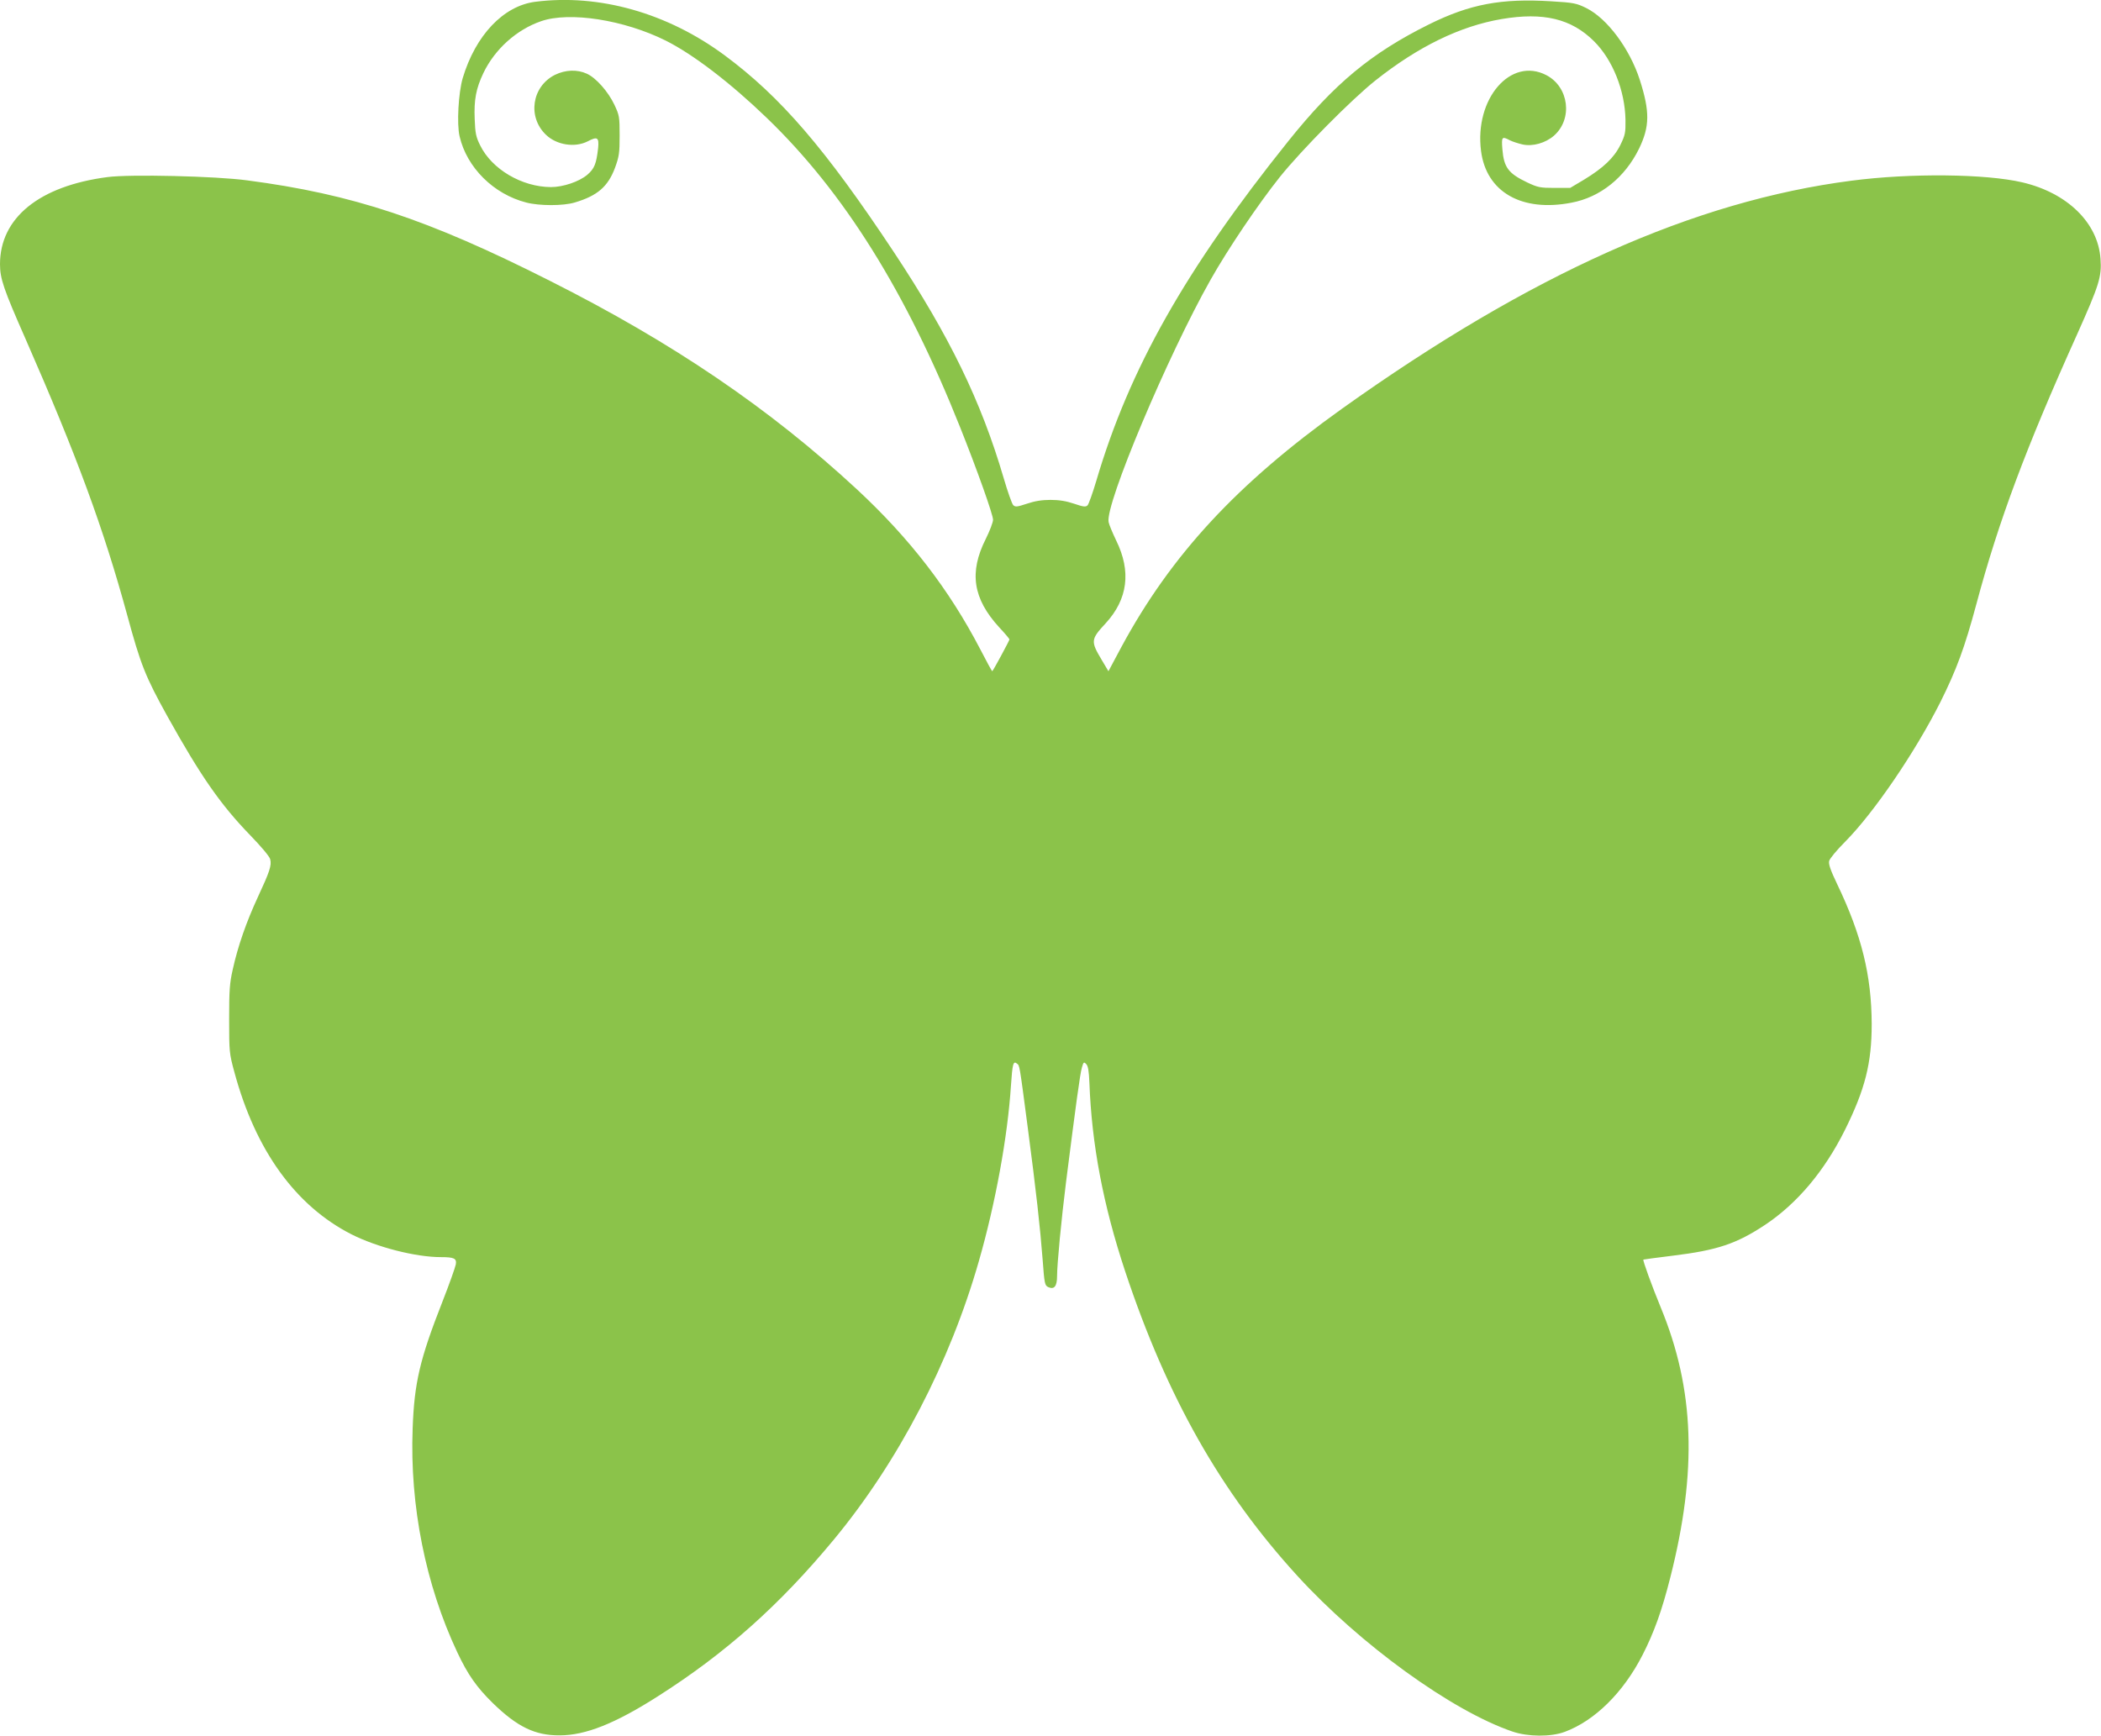 <?xml version="1.0" standalone="no"?>
<!DOCTYPE svg PUBLIC "-//W3C//DTD SVG 20010904//EN"
 "http://www.w3.org/TR/2001/REC-SVG-20010904/DTD/svg10.dtd">
<svg version="1.0" xmlns="http://www.w3.org/2000/svg"
 width="1280pt" height="1058pt" viewBox="0 0 1280 1058"
 preserveAspectRatio="xMidYMid meet">
<g transform="translate(0,1058) scale(0.1,-0.1)"
fill="#8bc34a" stroke="none">
<path d="M3260 10569 c-193 -25 -363 -204 -441 -465 -26 -89 -37 -280 -19
-355 44 -190 207 -352 406 -403 80 -21 225 -21 295 0 139 41 203 97 246 212
25 69 28 90 28 197 0 114 -2 123 -32 187 -38 80 -112 164 -168 189 -59 27
-130 24 -194 -7 -141 -71 -169 -257 -54 -366 65 -62 176 -79 254 -39 59 31 69
24 63 -41 -11 -96 -22 -125 -66 -163 -50 -42 -147 -75 -222 -75 -177 1 -360
109 -431 255 -25 50 -30 74 -33 159 -5 118 8 186 53 281 70 146 203 265 352
316 173 60 505 8 758 -118 168 -84 395 -258 615 -470 471 -453 851 -1062 1180
-1888 103 -258 200 -531 200 -562 0 -15 -20 -68 -44 -116 -103 -204 -79 -364
81 -539 35 -37 63 -71 63 -74 0 -7 -101 -194 -105 -194 -2 0 -35 60 -73 134
-189 363 -428 674 -751 974 -531 492 -1120 893 -1871 1271 -744 376 -1203 528
-1844 612 -191 26 -714 38 -851 20 -415 -54 -655 -248 -655 -531 0 -88 22
-152 156 -456 313 -714 474 -1151 619 -1682 82 -302 110 -373 244 -615 205
-368 324 -539 506 -727 67 -69 117 -129 121 -145 10 -38 -3 -76 -75 -231 -70
-151 -122 -300 -153 -441 -19 -84 -22 -127 -22 -303 0 -199 1 -209 32 -323
129 -478 374 -816 715 -989 155 -78 390 -138 543 -138 81 0 97 -8 91 -44 -3
-17 -39 -119 -81 -226 -138 -351 -172 -495 -182 -774 -18 -470 79 -954 272
-1364 64 -136 118 -213 216 -309 149 -145 257 -198 408 -197 157 0 338 72 598
238 412 262 742 556 1073 956 392 474 706 1077 883 1697 101 352 175 758 195
1067 9 134 14 154 37 135 16 -13 14 2 64 -379 53 -401 77 -620 92 -814 11
-149 13 -159 35 -169 36 -16 53 6 53 67 0 73 26 345 55 576 59 464 85 657 96
694 10 35 12 37 26 23 12 -12 17 -42 20 -114 14 -375 83 -743 218 -1150 254
-764 581 -1343 1049 -1855 382 -418 941 -823 1311 -949 94 -32 233 -33 317 -2
184 68 358 240 475 469 70 137 118 270 169 472 165 650 148 1146 -58 1645 -55
134 -111 288 -106 292 2 1 83 12 181 24 269 33 386 72 561 188 195 130 361
327 486 578 123 248 163 407 163 645 -1 296 -61 541 -210 852 -41 86 -54 123
-49 142 3 14 47 67 98 118 176 178 425 544 579 849 99 199 148 331 220 599
135 505 302 952 614 1644 134 300 150 349 142 459 -15 219 -202 402 -477 466
-222 52 -681 57 -1040 10 -960 -124 -1956 -570 -3105 -1390 -639 -457 -1040
-890 -1343 -1451 l-79 -148 -41 69 c-68 114 -67 125 24 223 135 147 157 316
64 505 -22 46 -43 96 -46 112 -22 107 361 1016 621 1476 104 185 291 462 421
625 131 164 440 476 584 590 261 207 516 331 769 374 254 43 424 2 562 -135
114 -113 189 -301 192 -480 1 -78 -2 -92 -31 -152 -39 -79 -105 -141 -222
-212 l-84 -50 -95 0 c-88 0 -102 3 -166 33 -115 55 -143 91 -152 203 -6 76 -3
80 46 54 16 -8 50 -19 76 -25 62 -14 140 8 192 53 116 102 92 297 -46 369
-217 113 -439 -143 -398 -462 32 -250 248 -374 551 -315 176 33 326 154 412
330 65 135 66 225 4 419 -62 191 -199 374 -326 437 -59 29 -76 33 -212 41
-306 19 -497 -17 -747 -141 -352 -175 -576 -361 -857 -712 -626 -781 -968
-1387 -1169 -2069 -22 -74 -46 -141 -53 -149 -12 -11 -24 -10 -83 10 -47 16
-91 23 -143 23 -52 0 -96 -7 -143 -23 -61 -20 -71 -21 -84 -9 -8 8 -34 82 -58
164 -138 471 -331 867 -670 1379 -417 629 -689 945 -1029 1197 -349 259 -766
377 -1156 327z"/>
</g>
</svg>
